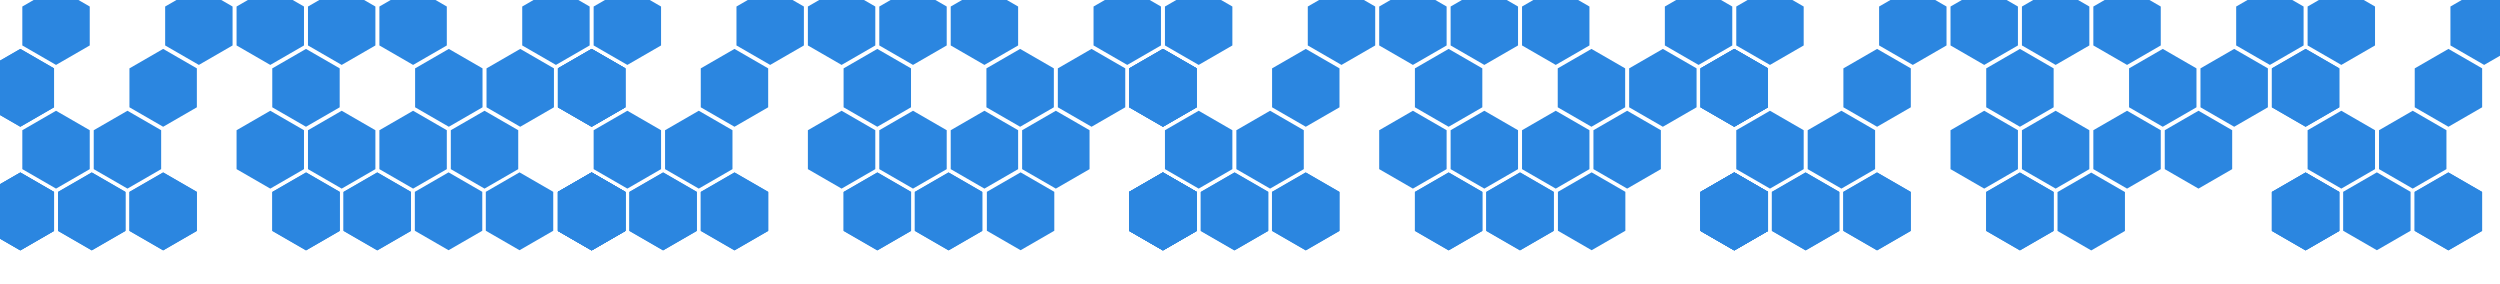 <svg xmlns="http://www.w3.org/2000/svg" width="1001" height="113.618" viewBox="0 0 1001 113.618"><polygon points="909.654 92.488 909.654 76.903 923.151 69.11 936.649 76.903 936.649 92.488 923.151 100.281 909.654 92.488" fill="#2b86e0"></polygon><polygon points="680.899 92.488 680.899 76.903 694.396 69.11 707.894 76.903 707.894 92.488 694.396 100.281 680.899 92.488" fill="#2b86e0"></polygon><polygon points="709.5 92.488 709.5 76.903 722.997 69.11 736.495 76.903 736.495 92.488 722.997 100.281 709.5 92.488" fill="#2b86e0"></polygon><polygon points="795.284 92.488 795.284 76.902 808.781 69.11 822.278 76.902 822.278 92.488 808.781 100.281 795.284 92.488" fill="#2b86e0"></polygon><polygon points="909.661 92.434 909.661 76.849 923.158 69.056 936.656 76.849 936.656 92.434 923.158 100.228 909.661 92.434" fill="#2b86e0"></polygon><polygon points="909.654 42.959 909.654 27.373 923.151 19.581 936.649 27.373 936.649 42.959 923.151 50.752 909.654 42.959" fill="#2b86e0"></polygon><polygon points="695.203 18.198 695.203 2.612 708.7 -5.18 722.197 2.612 722.197 18.198 708.7 25.991 695.203 18.198" fill="#2b86e0"></polygon><polygon points="752.392 18.198 752.392 2.612 765.889 -5.18 779.386 2.612 779.386 18.198 765.889 25.991 752.392 18.198" fill="#2b86e0"></polygon><polygon points="780.986 18.198 780.986 2.612 794.483 -5.18 807.981 2.612 807.981 18.198 794.483 25.991 780.986 18.198" fill="#2b86e0"></polygon><polygon points="695.203 67.724 695.203 52.139 708.7 44.346 722.197 52.139 722.197 67.724 708.7 75.517 695.203 67.724" fill="#2b86e0"></polygon><polygon points="738.095 42.961 738.095 27.376 751.592 19.583 765.089 27.376 765.089 42.961 751.592 50.754 738.095 42.961" fill="#2b86e0"></polygon><polygon points="723.797 67.724 723.797 52.139 737.295 44.346 750.792 52.139 750.792 67.724 737.295 75.517 723.797 67.724" fill="#2b86e0"></polygon><polygon points="795.283 42.961 795.283 27.376 808.781 19.583 822.278 27.376 822.278 42.961 808.781 50.754 795.283 42.961" fill="#2b86e0"></polygon><polygon points="780.986 67.724 780.986 52.139 794.483 44.346 807.981 52.139 807.981 67.724 794.483 75.517 780.986 67.724" fill="#2b86e0"></polygon><polygon points="809.581 18.197 809.581 2.612 823.078 -5.181 836.575 2.612 836.575 18.197 823.078 25.991 809.581 18.197" fill="#2b86e0"></polygon><polygon points="838.175 18.197 838.175 2.612 851.673 -5.181 865.169 2.612 865.169 18.197 851.673 25.991 838.175 18.197" fill="#2b86e0"></polygon><polygon points="895.364 18.197 895.364 2.612 908.861 -5.181 922.358 2.612 922.358 18.197 908.861 25.991 895.364 18.197" fill="#2b86e0"></polygon><polygon points="809.581 67.725 809.581 52.139 823.078 44.346 836.575 52.139 836.575 67.725 823.078 75.517 809.581 67.725" fill="#2b86e0"></polygon><polygon points="852.473 42.961 852.473 27.375 865.969 19.582 879.467 27.375 879.467 42.961 865.969 50.754 852.473 42.961" fill="#2b86e0"></polygon><polygon points="838.175 67.725 838.175 52.139 851.673 44.346 865.169 52.139 865.169 67.725 851.673 75.517 838.175 67.725" fill="#2b86e0"></polygon><polygon points="881.067 42.961 881.067 27.375 894.564 19.582 908.061 27.375 908.061 42.961 894.564 50.754 881.067 42.961" fill="#2b86e0"></polygon><polygon points="866.769 67.725 866.769 52.139 880.267 44.346 893.764 52.139 893.764 67.725 880.267 75.517 866.769 67.725" fill="#2b86e0"></polygon><polygon points="680.906 92.434 680.906 76.849 694.403 69.056 707.901 76.849 707.901 92.434 694.403 100.228 680.906 92.434" fill="#2b86e0"></polygon><polygon points="909.668 92.435 909.668 76.849 923.165 69.056 936.663 76.849 936.663 92.435 923.165 100.228 909.668 92.435" fill="#2b86e0"></polygon><polygon points="680.899 42.959 680.899 27.373 694.396 19.581 707.894 27.373 707.894 42.959 694.396 50.752 680.899 42.959" fill="#2b86e0"></polygon><polygon points="909.668 42.961 909.668 27.375 923.165 19.583 936.663 27.375 936.663 42.961 923.165 50.754 909.668 42.961" fill="#2b86e0"></polygon><polygon points="823.832 92.482 823.832 76.897 837.329 69.104 850.826 76.897 850.826 92.482 837.329 100.275 823.832 92.482" fill="#2b86e0"></polygon><polygon points="738.095 92.482 738.095 76.897 751.592 69.104 765.089 76.897 765.089 92.482 751.592 100.275 738.095 92.482" fill="#2b86e0"></polygon><polygon points="680.913 92.435 680.913 76.849 694.41 69.056 707.907 76.849 707.907 92.435 694.41 100.228 680.913 92.435" fill="#2b86e0"></polygon><polygon points="680.913 42.961 680.913 27.375 694.41 19.583 707.908 27.375 707.908 42.961 694.41 50.754 680.913 42.961" fill="#2b86e0"></polygon><polygon points="680.899 92.488 680.899 76.903 694.396 69.11 707.894 76.903 707.894 92.488 694.396 100.281 680.899 92.488" fill="#2b86e0"></polygon><polygon points="452.144 92.488 452.144 76.903 465.641 69.11 479.139 76.903 479.139 92.488 465.641 100.281 452.144 92.488" fill="#2b86e0"></polygon><polygon points="480.745 92.488 480.745 76.903 494.242 69.11 507.74 76.903 507.74 92.488 494.242 100.281 480.745 92.488" fill="#2b86e0"></polygon><polygon points="566.529 92.488 566.529 76.902 580.025 69.11 593.523 76.902 593.523 92.488 580.025 100.281 566.529 92.488" fill="#2b86e0"></polygon><polygon points="680.906 92.434 680.906 76.849 694.403 69.056 707.901 76.849 707.901 92.434 694.403 100.228 680.906 92.434" fill="#2b86e0"></polygon><polygon points="680.899 42.959 680.899 27.373 694.396 19.581 707.894 27.373 707.894 42.959 694.396 50.752 680.899 42.959" fill="#2b86e0"></polygon><polygon points="466.448 18.198 466.448 2.612 479.945 -5.18 493.442 2.612 493.442 18.198 479.945 25.991 466.448 18.198" fill="#2b86e0"></polygon><polygon points="523.637 18.198 523.637 2.612 537.134 -5.18 550.631 2.612 550.631 18.198 537.134 25.991 523.637 18.198" fill="#2b86e0"></polygon><polygon points="552.231 18.198 552.231 2.612 565.728 -5.18 579.226 2.612 579.226 18.198 565.728 25.991 552.231 18.198" fill="#2b86e0"></polygon><polygon points="466.448 67.724 466.448 52.139 479.945 44.346 493.442 52.139 493.442 67.724 479.945 75.517 466.448 67.724" fill="#2b86e0"></polygon><polygon points="509.34 42.961 509.34 27.376 522.837 19.583 536.334 27.376 536.334 42.961 522.837 50.754 509.34 42.961" fill="#2b86e0"></polygon><polygon points="495.042 67.724 495.042 52.139 508.54 44.346 522.037 52.139 522.037 67.724 508.54 75.517 495.042 67.724" fill="#2b86e0"></polygon><polygon points="566.528 42.961 566.528 27.376 580.026 19.583 593.523 27.376 593.523 42.961 580.026 50.754 566.528 42.961" fill="#2b86e0"></polygon><polygon points="552.231 67.724 552.231 52.139 565.728 44.346 579.226 52.139 579.226 67.724 565.728 75.517 552.231 67.724" fill="#2b86e0"></polygon><polygon points="580.826 18.197 580.826 2.612 594.323 -5.181 607.82 2.612 607.82 18.197 594.323 25.991 580.826 18.197" fill="#2b86e0"></polygon><polygon points="609.42 18.197 609.42 2.612 622.917 -5.181 636.414 2.612 636.414 18.197 622.917 25.991 609.42 18.197" fill="#2b86e0"></polygon><polygon points="666.609 18.197 666.609 2.612 680.106 -5.181 693.603 2.612 693.603 18.197 680.106 25.991 666.609 18.197" fill="#2b86e0"></polygon><polygon points="580.826 67.725 580.826 52.139 594.323 44.346 607.82 52.139 607.82 67.725 594.323 75.517 580.826 67.725" fill="#2b86e0"></polygon><polygon points="623.717 42.961 623.717 27.375 637.214 19.582 650.712 27.375 650.712 42.961 637.214 50.754 623.717 42.961" fill="#2b86e0"></polygon><polygon points="609.42 67.725 609.42 52.139 622.917 44.346 636.414 52.139 636.414 67.725 622.917 75.517 609.42 67.725" fill="#2b86e0"></polygon><polygon points="652.312 42.961 652.312 27.375 665.809 19.582 679.306 27.375 679.306 42.961 665.809 50.754 652.312 42.961" fill="#2b86e0"></polygon><polygon points="638.014 67.725 638.014 52.139 651.512 44.346 665.009 52.139 665.009 67.725 651.512 75.517 638.014 67.725" fill="#2b86e0"></polygon><polygon points="452.151 92.434 452.151 76.849 465.648 69.056 479.146 76.849 479.146 92.434 465.648 100.228 452.151 92.434" fill="#2b86e0"></polygon><polygon points="680.913 92.435 680.913 76.849 694.41 69.056 707.907 76.849 707.907 92.435 694.41 100.228 680.913 92.435" fill="#2b86e0"></polygon><polygon points="452.144 42.959 452.144 27.373 465.641 19.581 479.139 27.373 479.139 42.959 465.641 50.752 452.144 42.959" fill="#2b86e0"></polygon><polygon points="680.913 42.961 680.913 27.375 694.41 19.583 707.908 27.375 707.908 42.961 694.41 50.754 680.913 42.961" fill="#2b86e0"></polygon><polygon points="595.077 92.482 595.077 76.897 608.574 69.104 622.071 76.897 622.071 92.482 608.574 100.275 595.077 92.482" fill="#2b86e0"></polygon><polygon points="509.339 92.482 509.339 76.897 522.837 69.104 536.334 76.897 536.334 92.482 522.837 100.275 509.339 92.482" fill="#2b86e0"></polygon><polygon points="452.158 92.435 452.158 76.849 465.655 69.056 479.152 76.849 479.152 92.435 465.655 100.228 452.158 92.435" fill="#2b86e0"></polygon><polygon points="452.158 42.961 452.158 27.375 465.655 19.583 479.153 27.375 479.153 42.961 465.655 50.754 452.158 42.961" fill="#2b86e0"></polygon><polygon points="452.144 92.488 452.144 76.903 465.641 69.11 479.139 76.903 479.139 92.488 465.641 100.281 452.144 92.488" fill="#2b86e0"></polygon><polygon points="223.389 92.488 223.389 76.903 236.886 69.11 250.384 76.903 250.384 92.488 236.886 100.281 223.389 92.488" fill="#2b86e0"></polygon><polygon points="251.99 92.488 251.99 76.903 265.487 69.11 278.985 76.903 278.985 92.488 265.487 100.281 251.99 92.488" fill="#2b86e0"></polygon><polygon points="337.773 92.488 337.773 76.902 351.27 69.11 364.768 76.902 364.768 92.488 351.27 100.281 337.773 92.488" fill="#2b86e0"></polygon><polygon points="452.151 92.434 452.151 76.849 465.648 69.056 479.146 76.849 479.146 92.434 465.648 100.228 452.151 92.434" fill="#2b86e0"></polygon><polygon points="452.144 42.959 452.144 27.373 465.641 19.581 479.139 27.373 479.139 42.959 465.641 50.752 452.144 42.959" fill="#2b86e0"></polygon><polygon points="237.693 18.198 237.693 2.612 251.19 -5.18 264.687 2.612 264.687 18.198 251.19 25.991 237.693 18.198" fill="#2b86e0"></polygon><polygon points="294.882 18.198 294.882 2.612 308.379 -5.18 321.876 2.612 321.876 18.198 308.379 25.991 294.882 18.198" fill="#2b86e0"></polygon><polygon points="323.476 18.198 323.476 2.612 336.973 -5.18 350.471 2.612 350.471 18.198 336.973 25.991 323.476 18.198" fill="#2b86e0"></polygon><polygon points="237.693 67.724 237.693 52.139 251.19 44.346 264.687 52.139 264.687 67.724 251.19 75.517 237.693 67.724" fill="#2b86e0"></polygon><polygon points="280.585 42.961 280.585 27.376 294.082 19.583 307.579 27.376 307.579 42.961 294.082 50.754 280.585 42.961" fill="#2b86e0"></polygon><polygon points="266.287 67.724 266.287 52.139 279.785 44.346 293.282 52.139 293.282 67.724 279.785 75.517 266.287 67.724" fill="#2b86e0"></polygon><polygon points="337.773 42.961 337.773 27.376 351.271 19.583 364.768 27.376 364.768 42.961 351.271 50.754 337.773 42.961" fill="#2b86e0"></polygon><polygon points="323.476 67.724 323.476 52.139 336.973 44.346 350.471 52.139 350.471 67.724 336.973 75.517 323.476 67.724" fill="#2b86e0"></polygon><polygon points="352.071 18.197 352.071 2.612 365.568 -5.181 379.065 2.612 379.065 18.197 365.568 25.991 352.071 18.197" fill="#2b86e0"></polygon><polygon points="380.665 18.197 380.665 2.612 394.162 -5.181 407.659 2.612 407.659 18.197 394.162 25.991 380.665 18.197" fill="#2b86e0"></polygon><polygon points="437.854 18.197 437.854 2.612 451.351 -5.181 464.848 2.612 464.848 18.197 451.351 25.991 437.854 18.197" fill="#2b86e0"></polygon><polygon points="352.071 67.725 352.071 52.139 365.568 44.346 379.065 52.139 379.065 67.725 365.568 75.517 352.071 67.725" fill="#2b86e0"></polygon><polygon points="394.962 42.961 394.962 27.375 408.459 19.582 421.957 27.375 421.957 42.961 408.459 50.754 394.962 42.961" fill="#2b86e0"></polygon><polygon points="380.665 67.725 380.665 52.139 394.162 44.346 407.659 52.139 407.659 67.725 394.162 75.517 380.665 67.725" fill="#2b86e0"></polygon><polygon points="423.557 42.961 423.557 27.375 437.054 19.582 450.551 27.375 450.551 42.961 437.054 50.754 423.557 42.961" fill="#2b86e0"></polygon><polygon points="409.259 67.725 409.259 52.139 422.757 44.346 436.254 52.139 436.254 67.725 422.757 75.517 409.259 67.725" fill="#2b86e0"></polygon><polygon points="223.396 92.434 223.396 76.849 236.893 69.056 250.39 76.849 250.39 92.434 236.893 100.228 223.396 92.434" fill="#2b86e0"></polygon><polygon points="452.158 92.435 452.158 76.849 465.655 69.056 479.152 76.849 479.152 92.435 465.655 100.228 452.158 92.435" fill="#2b86e0"></polygon><polygon points="223.389 42.959 223.389 27.373 236.886 19.581 250.384 27.373 250.384 42.959 236.886 50.752 223.389 42.959" fill="#2b86e0"></polygon><polygon points="452.158 42.961 452.158 27.375 465.655 19.583 479.153 27.375 479.153 42.961 465.655 50.754 452.158 42.961" fill="#2b86e0"></polygon><polygon points="366.322 92.482 366.322 76.897 379.819 69.104 393.316 76.897 393.316 92.482 379.819 100.275 366.322 92.482" fill="#2b86e0"></polygon><polygon points="280.584 92.482 280.584 76.897 294.082 69.104 307.579 76.897 307.579 92.482 294.082 100.275 280.584 92.482" fill="#2b86e0"></polygon><polygon points="223.403 92.435 223.403 76.849 236.9 69.056 250.397 76.849 250.397 92.435 236.9 100.228 223.403 92.435" fill="#2b86e0"></polygon><polygon points="223.403 42.961 223.403 27.375 236.9 19.583 250.397 27.375 250.397 42.961 236.9 50.754 223.403 42.961" fill="#2b86e0"></polygon><polygon points="223.389 92.488 223.389 76.903 236.886 69.11 250.384 76.903 250.384 92.488 236.886 100.281 223.389 92.488" fill="#2b86e0"></polygon><polygon points="-5.366 92.488 -5.366 76.903 8.131 69.11 21.629 76.903 21.629 92.488 8.131 100.281 -5.366 92.488" fill="#2b86e0"></polygon><polygon points="23.235 92.488 23.235 76.903 36.732 69.11 50.23 76.903 50.23 92.488 36.732 100.281 23.235 92.488" fill="#2b86e0"></polygon><polygon points="109.018 92.488 109.018 76.902 122.515 69.11 136.013 76.902 136.013 92.488 122.515 100.281 109.018 92.488" fill="#2b86e0"></polygon><polygon points="223.396 92.434 223.396 76.849 236.893 69.056 250.39 76.849 250.39 92.434 236.893 100.228 223.396 92.434" fill="#2b86e0"></polygon><polygon points="223.389 42.959 223.389 27.373 236.886 19.581 250.384 27.373 250.384 42.959 236.886 50.752 223.389 42.959" fill="#2b86e0"></polygon><polygon points="8.938 18.198 8.938 2.612 22.435 -5.18 35.932 2.612 35.932 18.198 22.435 25.991 8.938 18.198" fill="#2b86e0"></polygon><polygon points="66.127 18.198 66.127 2.612 79.624 -5.18 93.121 2.612 93.121 18.198 79.624 25.991 66.127 18.198" fill="#2b86e0"></polygon><polygon points="94.721 18.198 94.721 2.612 108.218 -5.18 121.716 2.612 121.716 18.198 108.218 25.991 94.721 18.198" fill="#2b86e0"></polygon><polygon points="8.938 67.724 8.938 52.139 22.435 44.346 35.932 52.139 35.932 67.724 22.435 75.517 8.938 67.724" fill="#2b86e0"></polygon><polygon points="51.829 42.961 51.829 27.376 65.326 19.583 78.823 27.376 78.823 42.961 65.326 50.754 51.829 42.961" fill="#2b86e0"></polygon><polygon points="37.532 67.724 37.532 52.139 51.03 44.346 64.527 52.139 64.527 67.724 51.03 75.517 37.532 67.724" fill="#2b86e0"></polygon><polygon points="109.018 42.961 109.018 27.376 122.516 19.583 136.013 27.376 136.013 42.961 122.516 50.754 109.018 42.961" fill="#2b86e0"></polygon><polygon points="94.721 67.724 94.721 52.139 108.218 44.346 121.716 52.139 121.716 67.724 108.218 75.517 94.721 67.724" fill="#2b86e0"></polygon><polygon points="123.316 18.197 123.316 2.612 136.813 -5.181 150.31 2.612 150.31 18.197 136.813 25.991 123.316 18.197" fill="#2b86e0"></polygon><polygon points="151.91 18.197 151.91 2.612 165.407 -5.181 178.904 2.612 178.904 18.197 165.407 25.991 151.91 18.197" fill="#2b86e0"></polygon><polygon points="209.099 18.197 209.099 2.612 222.596 -5.181 236.093 2.612 236.093 18.197 222.596 25.991 209.099 18.197" fill="#2b86e0"></polygon><polygon points="123.316 67.725 123.316 52.139 136.813 44.346 150.31 52.139 150.31 67.725 136.813 75.517 123.316 67.725" fill="#2b86e0"></polygon><polygon points="166.207 42.961 166.207 27.375 179.704 19.582 193.202 27.375 193.202 42.961 179.704 50.754 166.207 42.961" fill="#2b86e0"></polygon><polygon points="151.91 67.725 151.91 52.139 165.407 44.346 178.904 52.139 178.904 67.725 165.407 75.517 151.91 67.725" fill="#2b86e0"></polygon><polygon points="194.802 42.961 194.802 27.375 208.299 19.582 221.796 27.375 221.796 42.961 208.299 50.754 194.802 42.961" fill="#2b86e0"></polygon><polygon points="180.504 67.725 180.504 52.139 194.002 44.346 207.499 52.139 207.499 67.725 194.002 75.517 180.504 67.725" fill="#2b86e0"></polygon><polygon points="-5.359 92.434 -5.359 76.849 8.138 69.056 21.635 76.849 21.635 92.434 8.138 100.228 -5.359 92.434" fill="#2b86e0"></polygon><polygon points="223.403 92.435 223.403 76.849 236.9 69.056 250.397 76.849 250.397 92.435 236.9 100.228 223.403 92.435" fill="#2b86e0"></polygon><polygon points="-5.366 42.959 -5.366 27.373 8.131 19.581 21.629 27.373 21.629 42.959 8.131 50.752 -5.366 42.959" fill="#2b86e0"></polygon><polygon points="223.403 42.961 223.403 27.375 236.9 19.583 250.397 27.375 250.397 42.961 236.9 50.754 223.403 42.961" fill="#2b86e0"></polygon><polygon points="137.567 92.482 137.567 76.897 151.063 69.104 164.561 76.897 164.561 92.482 151.063 100.275 137.567 92.482" fill="#2b86e0"></polygon><polygon points="51.829 92.482 51.829 76.897 65.327 69.104 78.824 76.897 78.824 92.482 65.327 100.275 51.829 92.482" fill="#2b86e0"></polygon><polygon points="-5.352 92.435 -5.352 76.849 8.145 69.056 21.642 76.849 21.642 92.435 8.145 100.228 -5.352 92.435" fill="#2b86e0"></polygon><polygon points="-5.352 42.961 -5.352 27.375 8.145 19.583 21.642 27.375 21.642 42.961 8.145 50.754 -5.352 42.961" fill="#2b86e0"></polygon><polygon points="221.516 92.395 221.516 76.807 208.016 69.013 194.516 76.807 194.516 92.395 208.016 100.19 221.516 92.395" fill="#2b86e0"></polygon><polygon points="250.355 92.395 250.355 76.807 236.855 69.013 223.355 76.807 223.355 92.395 236.855 100.19 250.355 92.395" fill="#2b86e0"></polygon><polygon points="136.069 92.395 136.069 76.807 122.569 69.013 109.069 76.807 109.069 92.395 122.569 100.19 136.069 92.395" fill="#2b86e0"></polygon><polygon points="164.549 92.395 164.549 76.807 151.049 69.013 137.549 76.807 137.549 92.395 151.049 100.19 164.549 92.395" fill="#2b86e0"></polygon><polygon points="78.829 92.395 78.829 76.807 65.329 69.013 51.829 76.807 51.829 92.395 65.329 100.19 78.829 92.395" fill="#2b86e0"></polygon><polygon points="50.235 92.395 50.235 76.807 36.735 69.013 23.235 76.807 23.235 92.395 36.735 100.19 50.235 92.395" fill="#2b86e0"></polygon><polygon points="279.029 92.395 279.029 76.807 265.529 69.013 252.029 76.807 252.029 92.395 265.529 100.19 279.029 92.395" fill="#2b86e0"></polygon><polygon points="364.812 92.395 364.812 76.807 351.312 69.013 337.812 76.807 337.812 92.395 351.312 100.19 364.812 92.395" fill="#2b86e0"></polygon><polygon points="479.076 92.395 479.076 76.807 465.576 69.013 452.076 76.807 452.076 92.395 465.576 100.19 479.076 92.395" fill="#2b86e0"></polygon><polygon points="536.293 92.395 536.293 76.807 522.793 69.013 509.293 76.807 509.293 92.395 522.793 100.19 536.293 92.395" fill="#2b86e0"></polygon><polygon points="593.544 92.395 593.544 76.807 580.044 69.013 566.544 76.807 566.544 92.395 580.044 100.19 593.544 92.395" fill="#2b86e0"></polygon><polygon points="507.852 92.395 507.852 76.807 494.352 69.013 480.852 76.807 480.852 92.395 494.352 100.19 507.852 92.395" fill="#2b86e0"></polygon><polygon points="422.142 92.395 422.142 76.807 408.642 69.013 395.142 76.807 395.142 92.395 408.642 100.19 422.142 92.395" fill="#2b86e0"></polygon><polygon points="307.606 92.395 307.606 76.807 294.106 69.013 280.606 76.807 280.606 92.395 294.106 100.19 307.606 92.395" fill="#2b86e0"></polygon><polygon points="193.104 92.395 193.104 76.807 179.604 69.013 166.104 76.807 166.104 92.395 179.604 100.19 193.104 92.395" fill="#2b86e0"></polygon><polygon points="622.143 92.395 622.143 76.807 608.643 69.013 595.143 76.807 595.143 92.395 608.643 100.19 622.143 92.395" fill="#2b86e0"></polygon><polygon points="765.033 92.395 765.033 76.807 751.533 69.013 738.033 76.807 738.033 92.395 751.533 100.19 765.033 92.395" fill="#2b86e0"></polygon><polygon points="822.257 92.422 822.257 76.833 808.757 69.039 795.257 76.833 795.257 92.422 808.757 100.216 822.257 92.422" fill="#2b86e0"></polygon><polygon points="736.433 92.395 736.433 76.807 722.933 69.013 709.433 76.807 709.433 92.395 722.933 100.19 736.433 92.395" fill="#2b86e0"></polygon><polygon points="650.795 92.395 650.795 76.807 637.295 69.013 623.795 76.807 623.795 92.395 637.295 100.19 650.795 92.395" fill="#2b86e0"></polygon><polygon points="393.279 92.395 393.279 76.807 379.779 69.013 366.279 76.807 366.279 92.395 379.779 100.19 393.279 92.395" fill="#2b86e0"></polygon><polygon points="707.94 92.395 707.94 76.807 694.44 69.013 680.94 76.807 680.94 92.395 694.44 100.19 707.94 92.395" fill="#2b86e0"></polygon><polygon points="923.966 18.197 923.966 2.611 937.463 -5.181 950.96 2.611 950.96 18.197 937.463 25.99 923.966 18.197" fill="#2b86e0"></polygon><polygon points="981.155 18.197 981.155 2.611 994.652 -5.181 1008.149 2.611 1008.149 18.197 994.652 25.99 981.155 18.197" fill="#2b86e0"></polygon><polygon points="923.966 67.723 923.966 52.138 937.463 44.345 950.96 52.138 950.96 67.723 937.463 75.516 923.966 67.723" fill="#2b86e0"></polygon><polygon points="966.858 42.96 966.858 27.375 980.355 19.582 993.852 27.375 993.852 42.96 980.355 50.753 966.858 42.96" fill="#2b86e0"></polygon><polygon points="952.56 67.723 952.56 52.138 966.058 44.345 979.555 52.138 979.555 67.723 966.058 75.516 952.56 67.723" fill="#2b86e0"></polygon><polygon points="966.858 92.481 966.858 76.896 980.355 69.103 993.852 76.896 993.852 92.481 980.355 100.274 966.858 92.481" fill="#2b86e0"></polygon><polygon points="993.796 92.395 993.796 76.806 980.296 69.012 966.796 76.806 966.796 92.395 980.296 100.189 993.796 92.395" fill="#2b86e0"></polygon><polygon points="965.196 92.395 965.196 76.806 951.696 69.012 938.196 76.806 938.196 92.395 951.696 100.189 965.196 92.395" fill="#2b86e0"></polygon></svg>